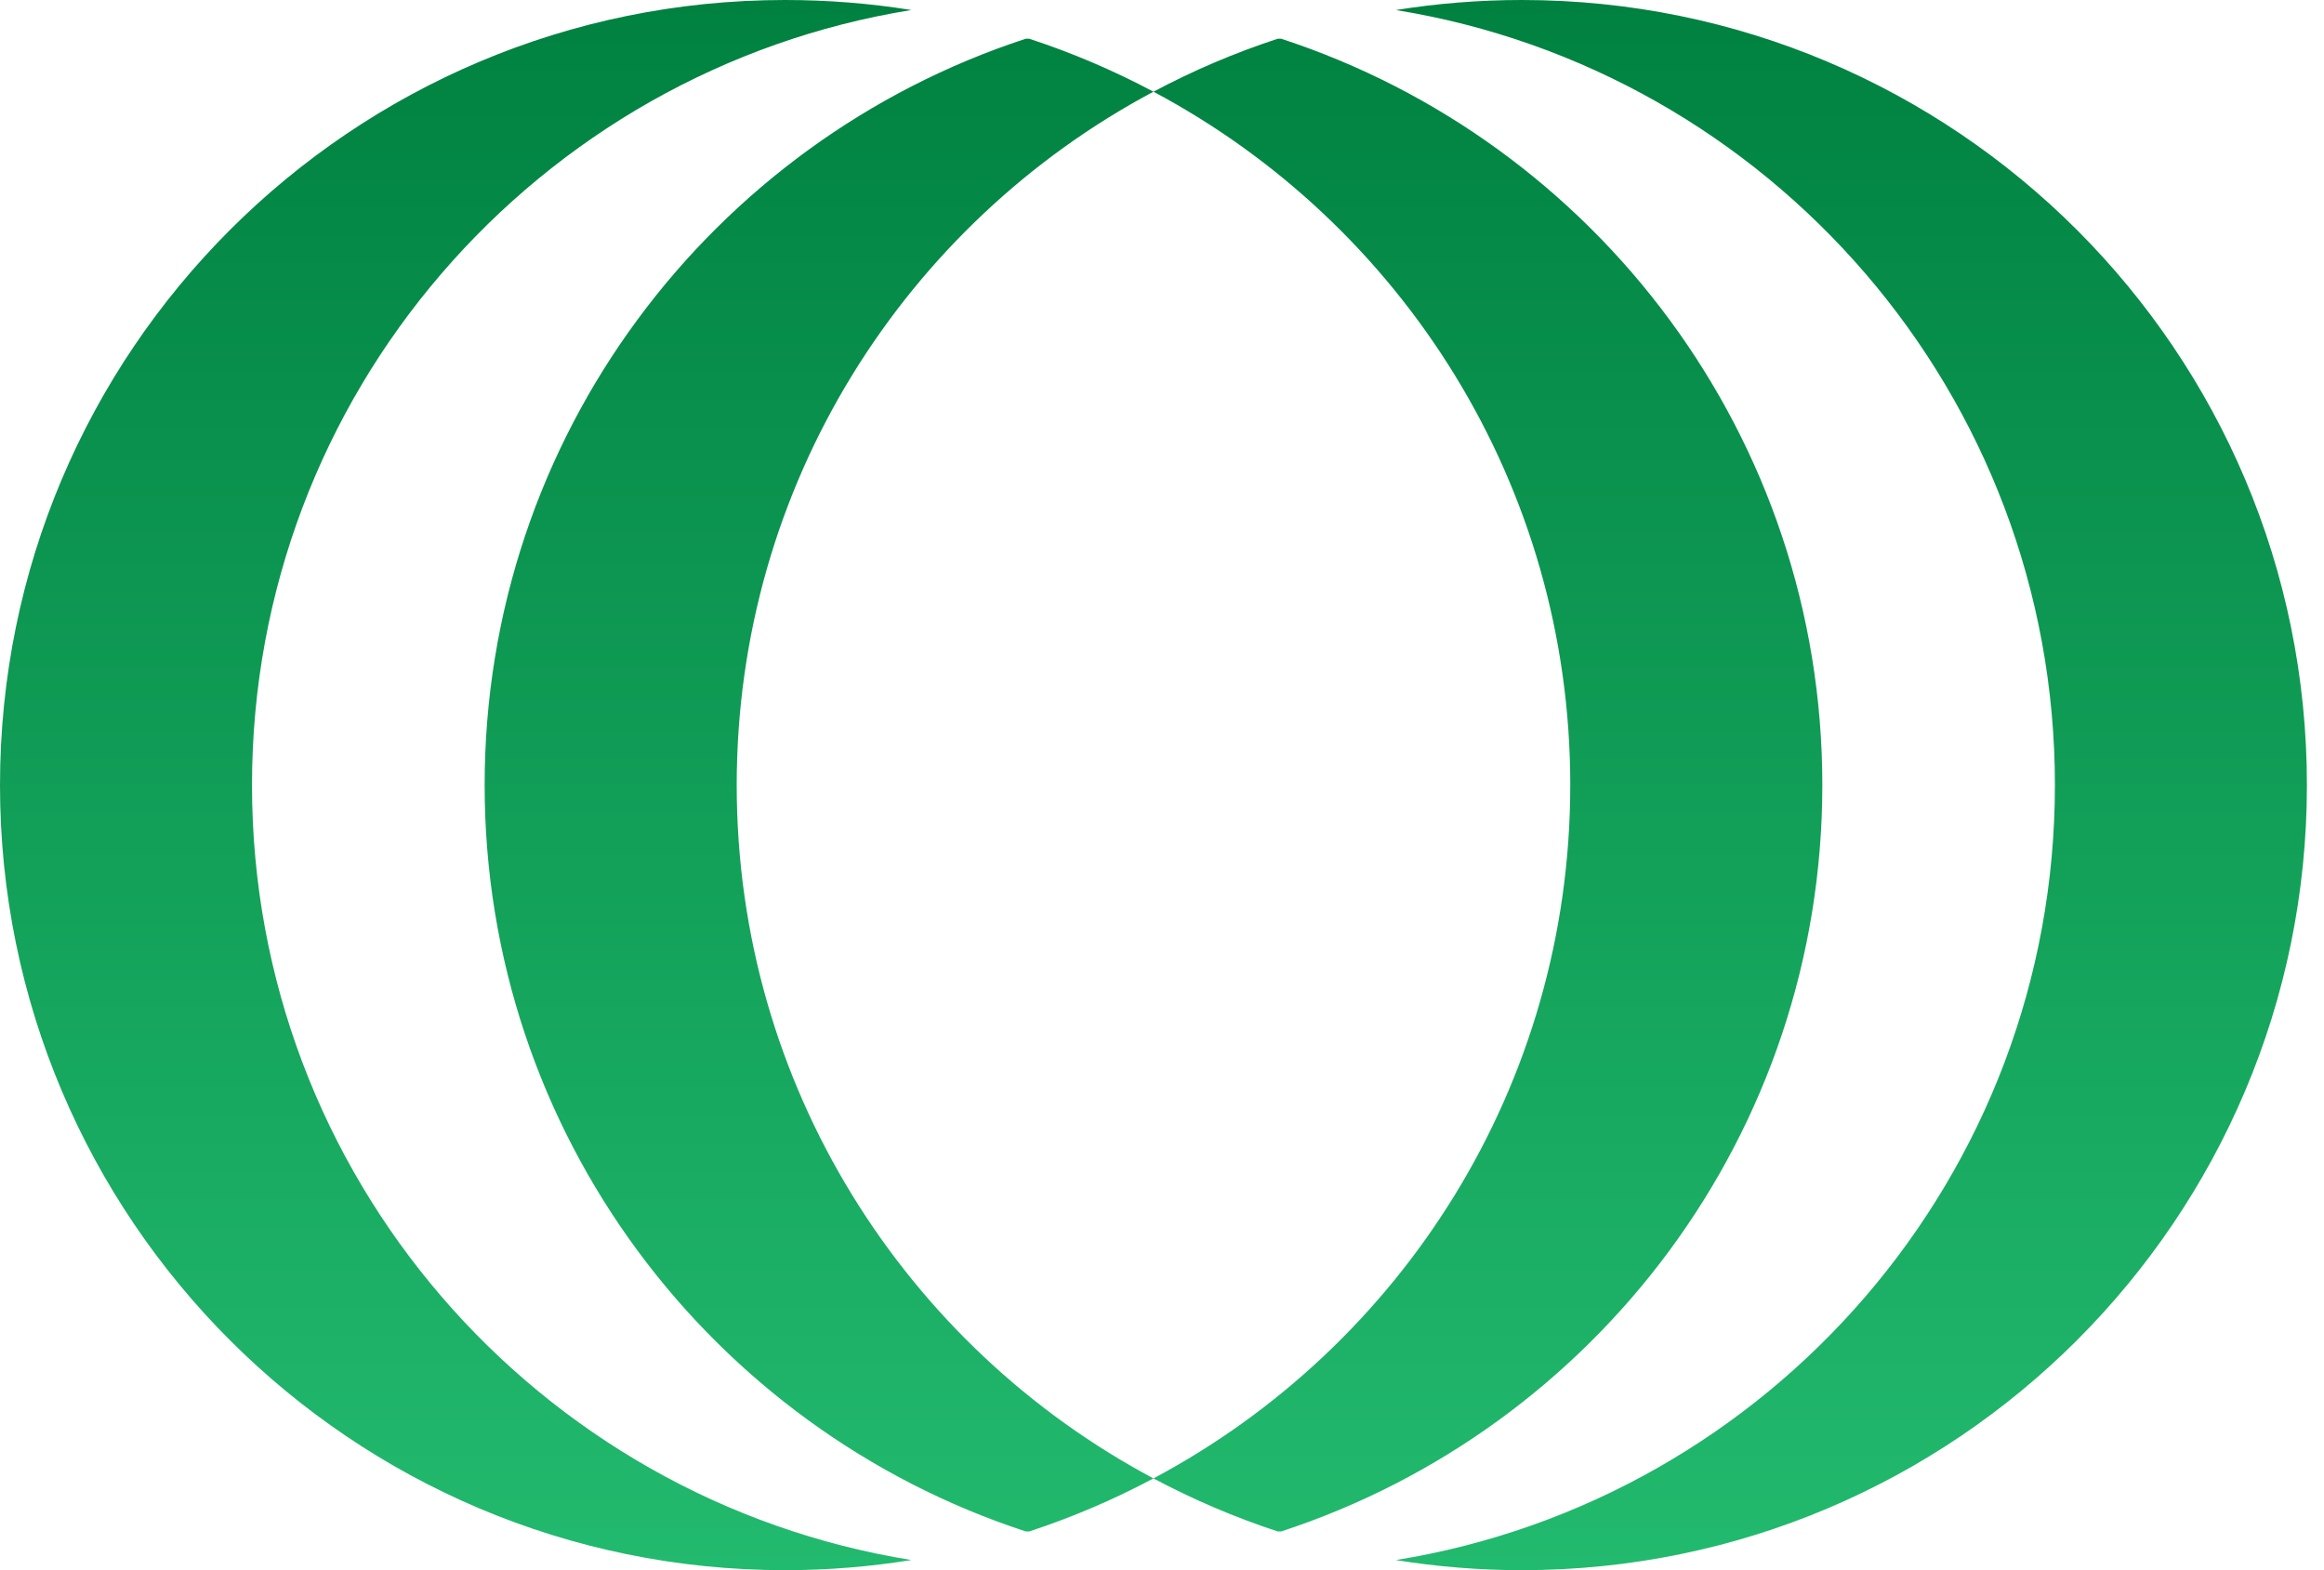 <svg width="37" height="25" viewBox="0 0 37 25" fill="none" xmlns="http://www.w3.org/2000/svg">
<path d="M24.229 0C23.546 1.18826e-05 22.876 0.055 22.223 0.16C28.172 1.12 32.716 6.279 32.716 12.5C32.716 18.721 28.172 23.879 22.223 24.839C22.876 24.944 23.546 25 24.229 25C31.132 25 36.728 19.404 36.728 12.5C36.728 5.596 31.132 9.79278e-05 24.229 0ZM12.5 0C5.596 0 9.79301e-05 5.596 0 12.5C0 19.404 5.596 25 12.5 25C13.183 25 13.853 24.944 14.506 24.839V24.838C8.556 23.878 4.012 18.721 4.012 12.5C4.012 6.279 8.556 1.12 14.506 0.16V0.159C13.853 0.054 13.183 7.89988e-06 12.5 0ZM20.342 0.617C19.654 0.842 18.993 1.125 18.364 1.46C22.312 3.561 25 7.716 25 12.5C25 17.284 22.311 21.438 18.364 23.539C18.994 23.874 19.654 24.158 20.342 24.383H20.398C25.399 22.748 29.013 18.047 29.013 12.5C29.013 6.953 25.399 2.252 20.398 0.617H20.342ZM16.33 0.617C11.329 2.252 7.716 6.953 7.716 12.5C7.716 18.047 11.329 22.748 16.33 24.383H16.387C17.074 24.158 17.735 23.874 18.364 23.539C14.417 21.438 11.729 17.284 11.729 12.5C11.729 7.716 14.417 3.561 18.364 1.46C17.735 1.125 17.074 0.842 16.387 0.617H16.33Z" fill="url(#paint0_linear_91_19)"/>
<defs>
<linearGradient id="paint0_linear_91_19" x1="18.364" y1="0" x2="18.364" y2="25" gradientUnits="userSpaceOnUse">
<stop stop-color="#008140"/>
<stop offset="1" stop-color="#22BA6E"/>
</linearGradient>
</defs>
</svg>
